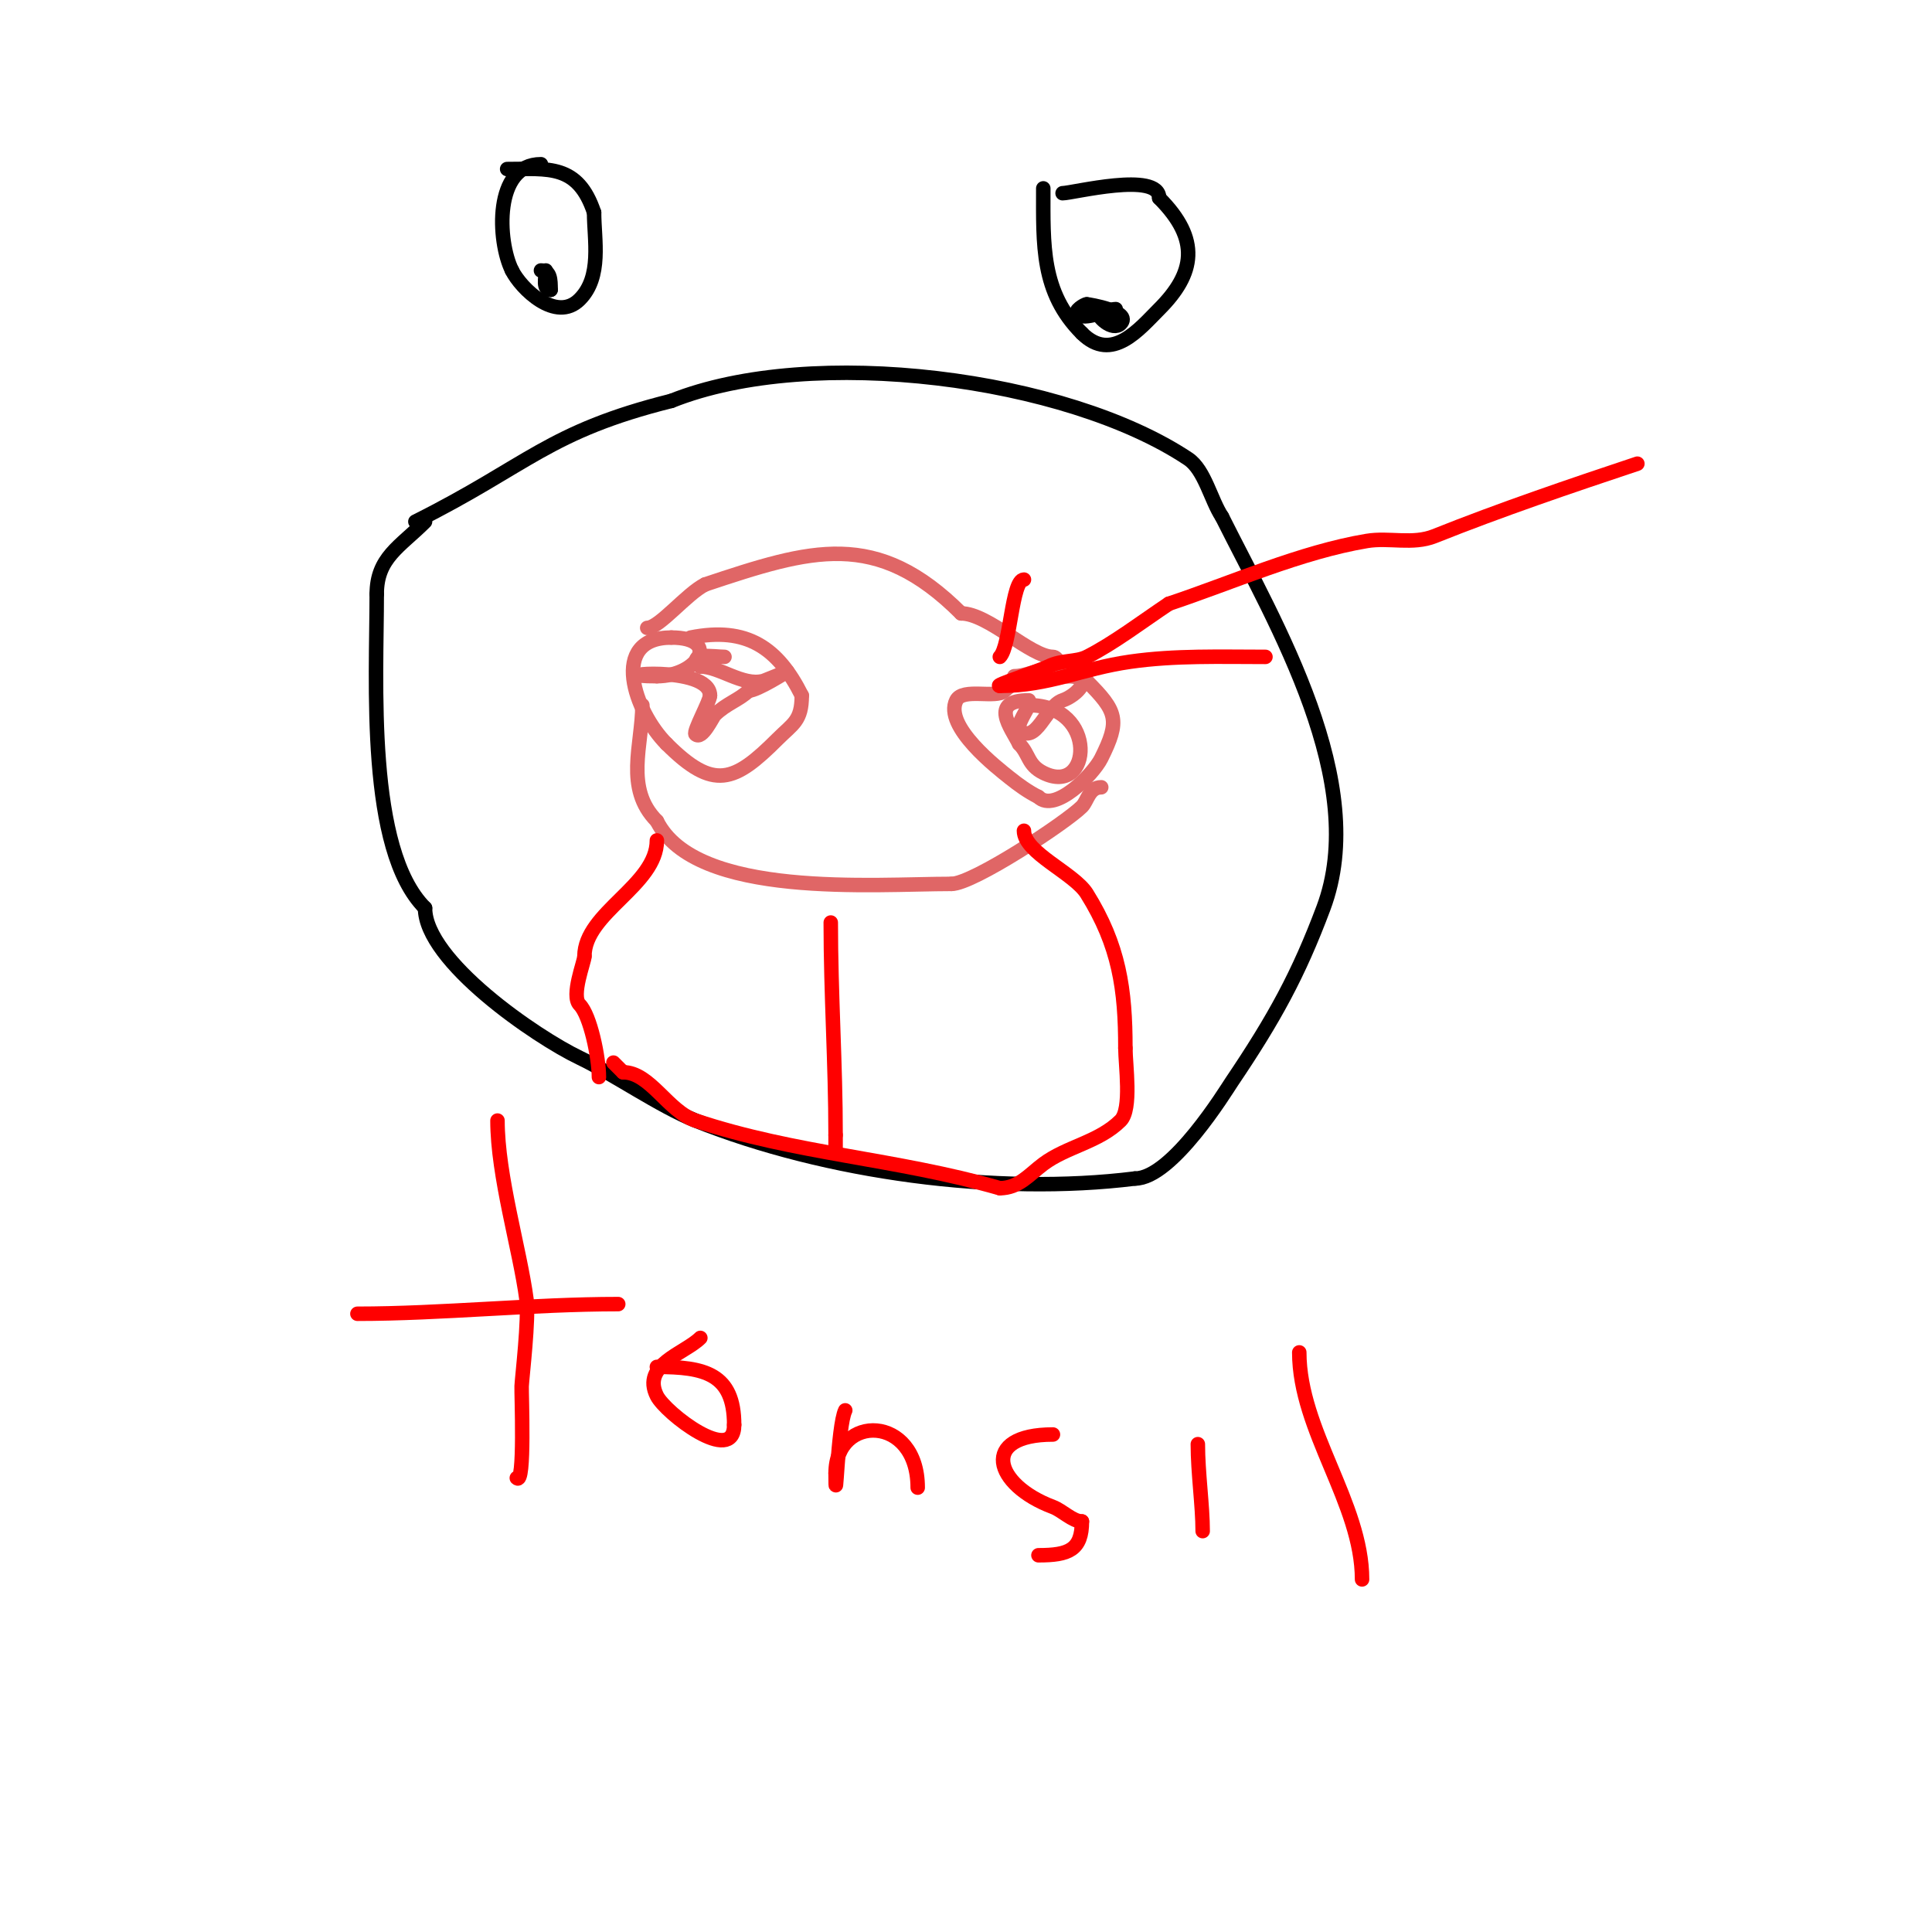 <svg viewBox='0 0 400 400' version='1.1' xmlns='http://www.w3.org/2000/svg' xmlns:xlink='http://www.w3.org/1999/xlink'><g fill='none' stroke='#e06666' stroke-width='3' stroke-linecap='round' stroke-linejoin='round'><path d='M143,132c11.659,-2.332 18.077,2.154 23,12'/><path d='M166,144c0,5.257 -1.822,5.822 -5,9c-8.991,8.991 -13.23,10.77 -23,1'/><path d='M138,154c-6.58,-6.58 -12.021,-22 1,-22'/><path d='M139,132c10.379,0 5.496,8 -3,8'/><path d='M136,140c-12.479,0 11,-2.547 11,4'/><path d='M147,144c0,1.185 -3.517,7.483 -3,8c1.329,1.329 3.526,-3.526 4,-4c2.281,-2.281 5.142,-3.142 7,-5'/><path d='M155,143c1.756,0 8,-4 8,-4c0,0 -4.747,1.937 -5,2c-4.275,1.069 -9.003,-3 -13,-3'/><path d='M145,138c-3.052,-3.052 3.013,-2 5,-2'/><path d='M210,140c4.325,0 9.408,-4.592 15,1'/><path d='M225,141c6.314,6.314 6.936,8.128 3,16c-1.695,3.391 -9.621,11.379 -13,8'/><path d='M215,165c-2.15,-1.075 -4.123,-2.498 -6,-4c-2.387,-1.91 -13.691,-10.619 -11,-16c1.33,-2.659 8.273,-0.273 10,-2c3.093,-3.093 8.044,-3 13,-3'/><path d='M221,140c5.99,0 1.819,4.06 -1,5c-3.506,1.169 -5.531,9.469 -9,6c-0.65,-0.65 2,-4.715 2,-5'/><path d='M213,146c14.509,0 12.995,18.997 3,14c-3.27,-1.635 -2.873,-3.873 -5,-6'/><path d='M211,154c-1.674,-3.348 -6.302,-9 2,-9'/><path d='M134,130c2.506,0 8.16,-7.08 12,-9'/><path d='M146,121c21.948,-7.316 35.442,-11.558 53,6'/><path d='M199,127c5.62,0 14.358,9 19,9c0.471,0 1,0.529 1,1'/><path d='M133,146c0,8.18 -3.783,17.217 3,24'/><path d='M136,170c8.064,16.129 45.063,13 61,13'/><path d='M197,183c4.468,0 23.724,-12.724 27,-16c1.166,-1.166 1.462,-4 4,-4'/><path d='M228,163'/></g>
<g fill='none' stroke='#000000' stroke-width='3' stroke-linecap='round' stroke-linejoin='round'><path d='M86,108c23.445,-11.723 27.407,-18.602 53,-25'/><path d='M139,83c29.199,-11.68 81.78,-4.813 107,12c3.419,2.279 4.712,8.568 7,12'/><path d='M253,107c11.081,22.162 30.744,55.016 21,81c-5.148,13.729 -10.113,22.834 -19,36c-1.091,1.616 -12.32,20 -20,20'/><path d='M235,244c-28.572,3.571 -63.959,-1.183 -91,-12c-7.375,-2.95 -16.932,-9.62 -24,-13c-8.961,-4.285 -32,-20.005 -32,-31'/><path d='M88,188c-12.173,-12.173 -10,-47.048 -10,-65'/><path d='M78,123c0,-7.524 4.768,-9.768 10,-15'/><path d='M105,35c8.505,0 14.633,-1.101 18,9'/><path d='M123,44c0,5.639 1.704,13.296 -3,18c-4.884,4.884 -12.138,-2.276 -14,-6'/><path d='M106,56c-3.029,-6.057 -3.764,-22 6,-22'/><path d='M112,56c1.97,0 2,1.902 2,4'/><path d='M114,60c-1.725,0 -1,-2.505 -1,-4'/><path d='M220,40c2.056,0 20,-4.586 20,1'/><path d='M240,41c8.606,8.606 7.365,15.635 0,23c-4.071,4.071 -9.8,11.2 -16,5'/><path d='M224,69c-8.498,-8.498 -8,-18.323 -8,-30'/><path d='M231,64c-1.668,0 -6.453,2.547 -8,1c-0.641,-0.641 1.504,-2 2,-2'/><path d='M225,63c0.425,0 9.494,1.506 7,4c-1.665,1.665 -5,-1.418 -5,-3'/><path d='M227,64'/></g>
<g fill='none' stroke='#ff0000' stroke-width='3' stroke-linecap='round' stroke-linejoin='round'><path d='M136,174c0,9.298 -15,14.935 -15,24'/><path d='M121,198c0,1.082 -2.837,8.163 -1,10c2.201,2.201 4,10.951 4,15'/><path d='M124,223'/><path d='M212,172c0,4.528 10.367,8.787 13,13c6.734,10.774 8,19.861 8,32'/><path d='M233,217c0,3.46 1.364,12.636 -1,15c-4.475,4.475 -11.153,5.365 -16,9c-2.928,2.196 -5.089,5 -9,5'/><path d='M207,246c-21.687,-6.196 -42.233,-7.078 -63,-14c-5.732,-1.911 -9.366,-10 -15,-10'/><path d='M129,222c-0.667,-0.667 -1.333,-1.333 -2,-2'/><path d='M172,191c0,14.945 1,29.166 1,44'/><path d='M173,235c0,1 0,2 0,3'/><path d='M339,96c-13.785,4.595 -28.328,9.531 -42,15c-4.529,1.812 -9.346,0.224 -14,1c-13.652,2.275 -28.027,8.676 -41,13'/><path d='M242,125c-5.428,3.619 -11.528,8.264 -17,11c-2.248,1.124 -5.159,0.579 -8,2c-1.985,0.993 -11.481,4 -10,4'/><path d='M207,142c10.189,0 16.971,-3.567 27,-5c9.295,-1.328 18.653,-1 28,-1'/><path d='M207,136c2.219,-2.219 2.473,-16 5,-16'/><path d='M103,232c0,11.466 4.616,26.62 6,37c0.535,4.011 -0.907,16.054 -1,18c-0.068,1.433 0.73,20.73 -1,19'/><path d='M74,272c17.31,0 36.266,-2 54,-2'/><path d='M136,283c9.804,0 16,1.352 16,12'/><path d='M152,295c0,8.544 -14.23,-2.46 -16,-6c-3.237,-6.474 5.773,-8.773 9,-12'/><path d='M145,277'/><path d='M175,292c-1.596,3.192 -2,22.34 -2,13'/><path d='M173,305c0,-12.259 17,-12.231 17,3'/><path d='M218,297c-15.18,0 -12.282,10.394 0,15c1.94,0.728 4.084,3 6,3'/><path d='M224,315c0,5.894 -2.718,7 -9,7'/><path d='M248,299c0,5.948 1,12.706 1,18'/><path d='M269,280c0,16.117 13,31.274 13,47'/><path d='M282,327'/></g>
</svg>